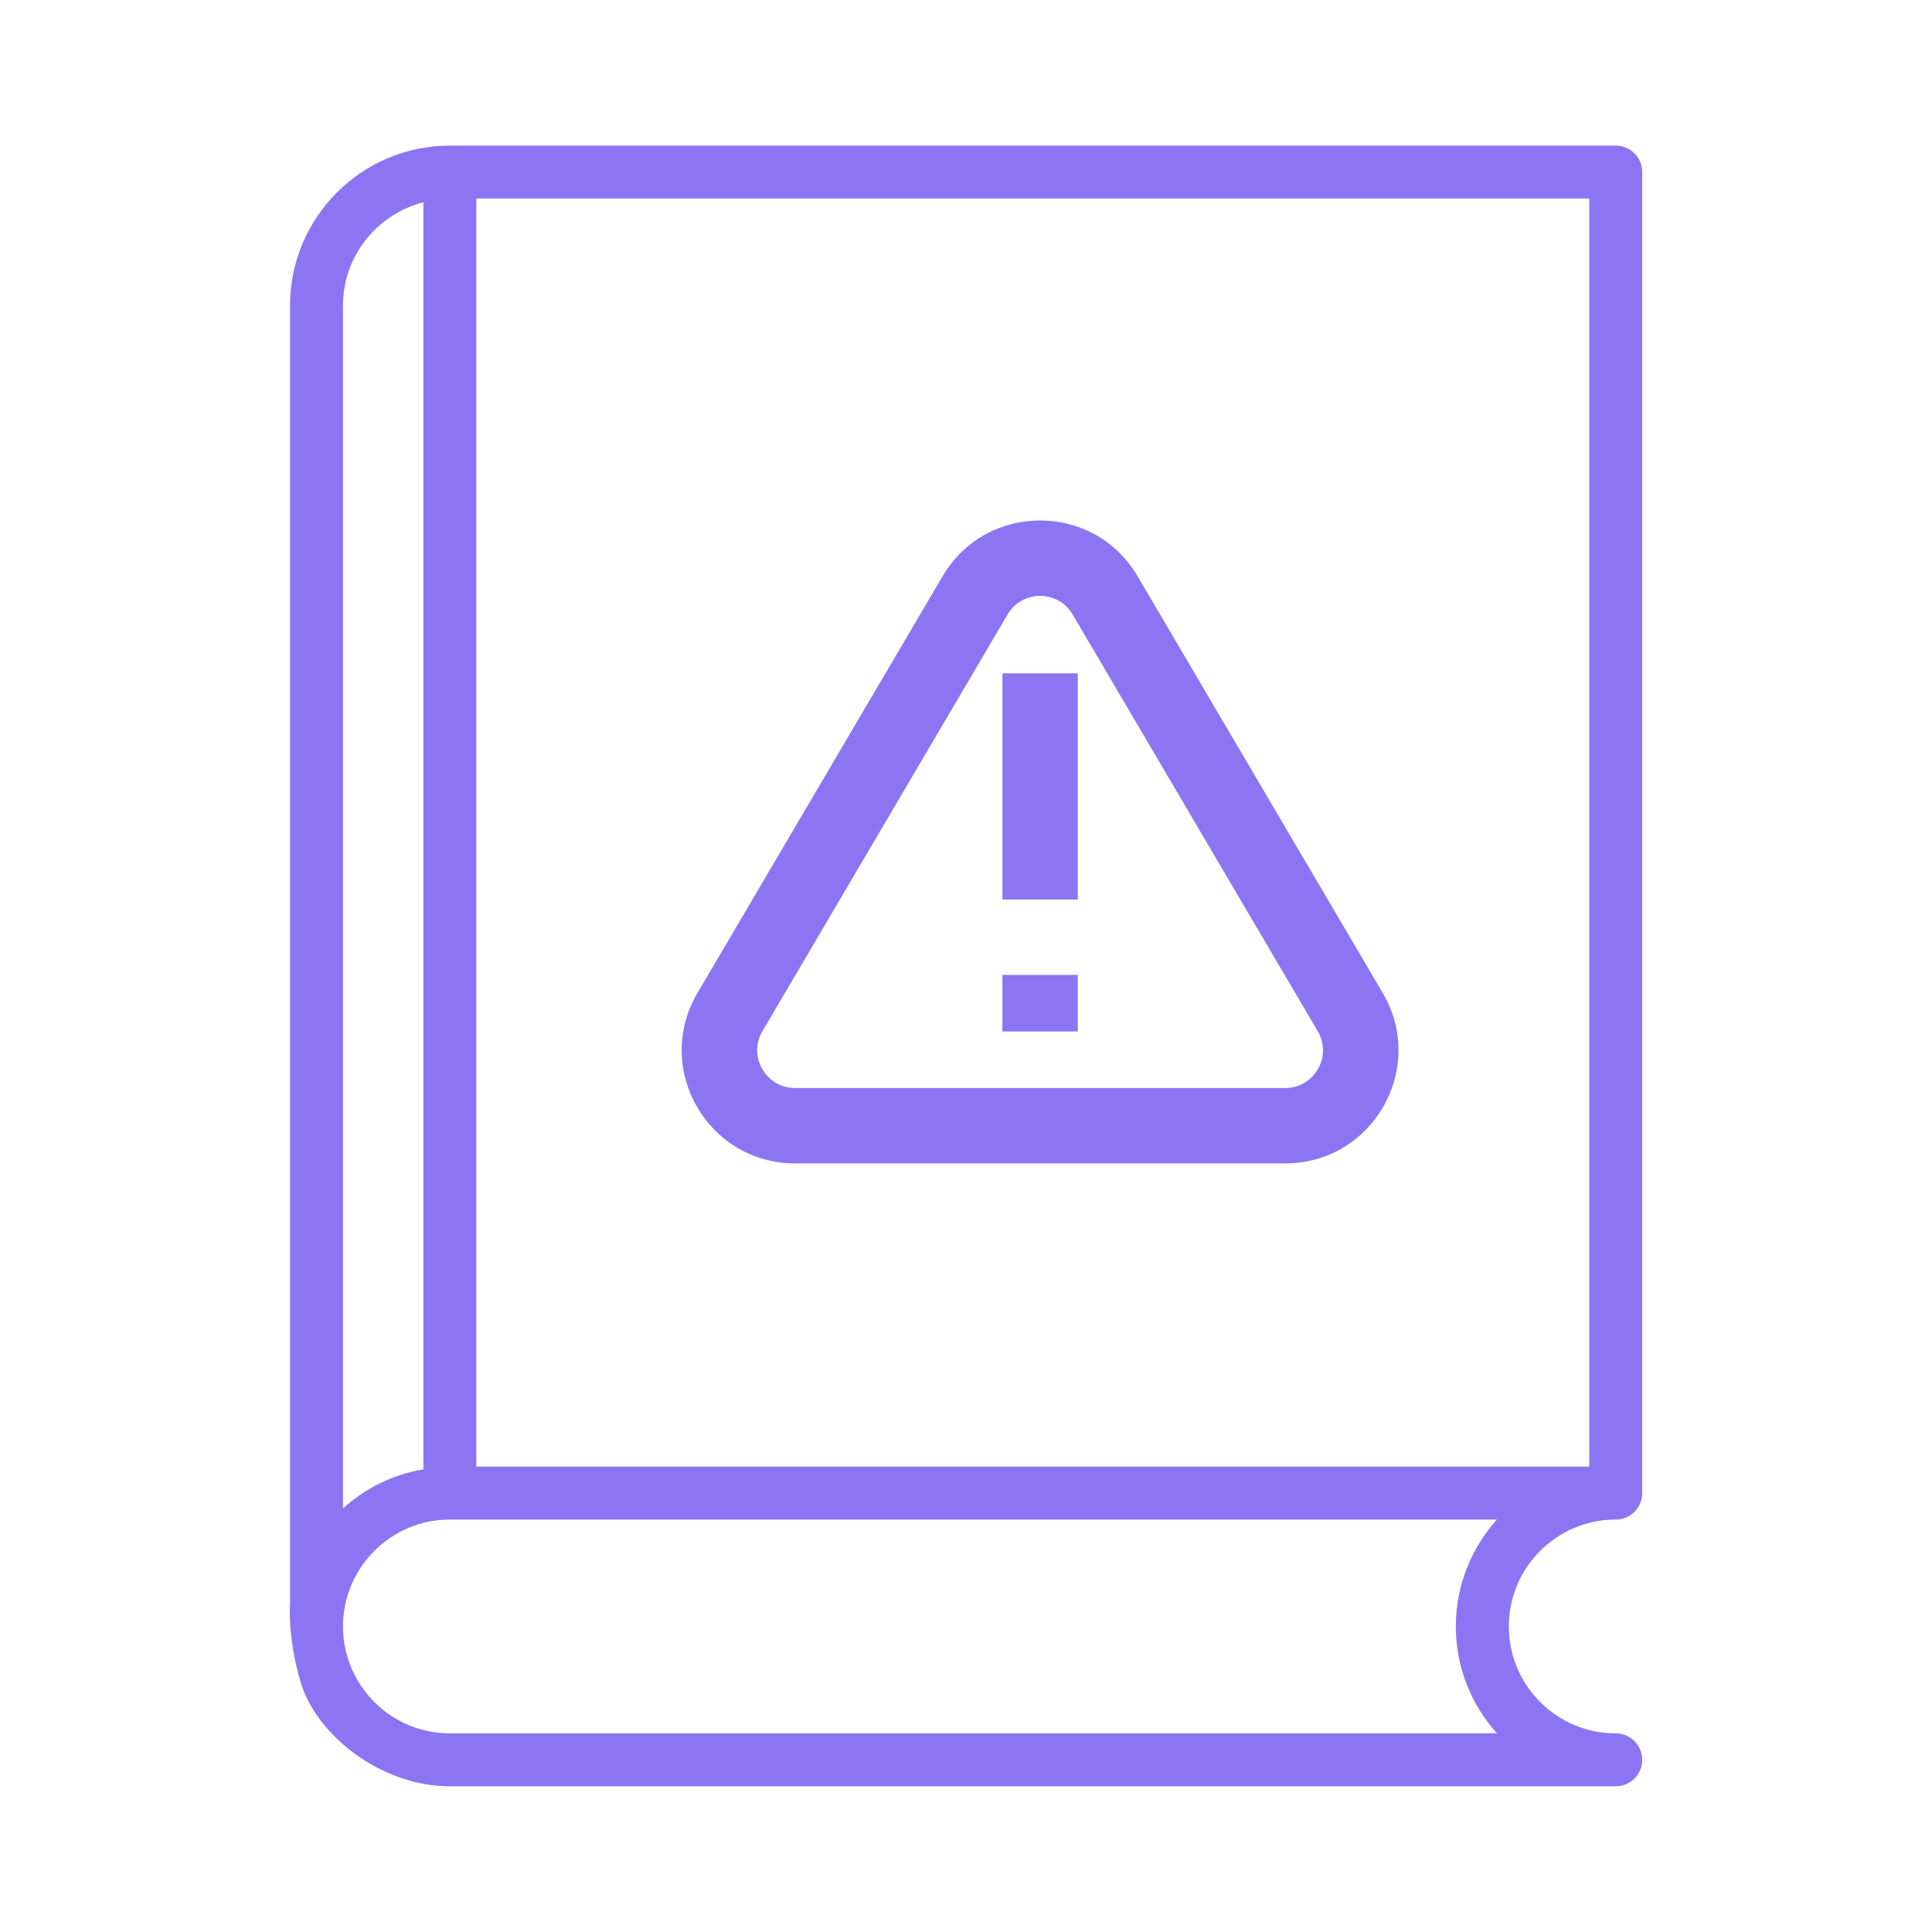 <svg xmlns="http://www.w3.org/2000/svg" xmlns:xlink="http://www.w3.org/1999/xlink" width="200" viewBox="0 0 150 150" height="200" preserveAspectRatio="xMidYMid meet"><defs><clipPath id="e1bcae4f9c"><path d="M 22.5 11.305 L 127.5 11.305 L 127.5 138.688 L 22.5 138.688 Z M 22.5 11.305 " clip-rule="nonzero"></path></clipPath><clipPath id="73d452b6d2"><path d="M 52 40 L 109 40 L 109 90.777 L 52 90.777 Z M 52 40 " clip-rule="nonzero"></path></clipPath></defs><rect x="-15" width="180" fill="#ffffff" y="-15" height="180" fill-opacity="1"></rect><rect x="-15" width="180" fill="#ffffff" y="-15" height="180" fill-opacity="1"></rect><g clip-path="url(#e1bcae4f9c)"><path fill="#8b75f3" d="M 36.98 113.867 L 36.98 15.414 L 123.391 15.414 L 123.391 113.867 Z M 34.926 134.578 C 30.352 134.578 26.629 130.855 26.629 126.277 C 26.629 121.699 30.352 117.977 34.926 117.977 L 116.223 117.977 C 114.242 120.176 113.031 123.09 113.031 126.277 C 113.031 129.465 114.242 132.379 116.227 134.578 Z M 26.629 23.715 C 26.629 19.852 29.293 16.625 32.871 15.703 L 32.871 114.078 C 30.488 114.477 28.344 115.559 26.629 117.117 Z M 125.445 117.977 C 126.582 117.977 127.5 117.059 127.5 115.922 L 127.5 13.359 C 127.5 12.223 126.582 11.305 125.445 11.305 L 34.926 11.305 C 28.086 11.305 22.52 16.871 22.52 23.715 L 22.52 124.602 C 22.52 124.602 22.301 127.02 23.324 130.555 C 24.535 134.719 29.594 138.688 34.926 138.688 L 125.445 138.688 C 126.582 138.688 127.5 137.77 127.5 136.633 C 127.5 135.496 126.582 134.578 125.445 134.578 C 120.867 134.578 117.145 130.855 117.145 126.277 C 117.145 121.699 120.867 117.977 125.445 117.977 " fill-opacity="1" fill-rule="nonzero"></path></g><g clip-path="url(#73d452b6d2)"><path fill="#8b75f3" d="M 83.277 47.703 C 82.145 45.781 79.363 45.781 78.23 47.703 L 59.195 80.062 C 58.051 82.012 59.457 84.473 61.719 84.473 L 99.789 84.473 C 102.051 84.473 103.457 82.012 102.309 80.062 Z M 73.184 44.738 C 76.582 38.965 84.926 38.965 88.32 44.738 L 107.355 77.094 C 110.797 82.945 106.578 90.324 99.789 90.324 L 61.719 90.324 C 54.93 90.324 50.707 82.945 54.152 77.094 Z M 73.184 44.738 " fill-opacity="1" fill-rule="evenodd"></path></g><path fill="#8b75f3" d="M 77.828 52.277 L 83.68 52.277 L 83.68 69.84 L 77.828 69.84 Z M 77.828 52.277 " fill-opacity="1" fill-rule="evenodd"></path><path fill="#8b75f3" d="M 77.828 75.691 L 83.68 75.691 L 83.68 80.082 L 77.828 80.082 Z M 77.828 75.691 " fill-opacity="1" fill-rule="evenodd"></path></svg>